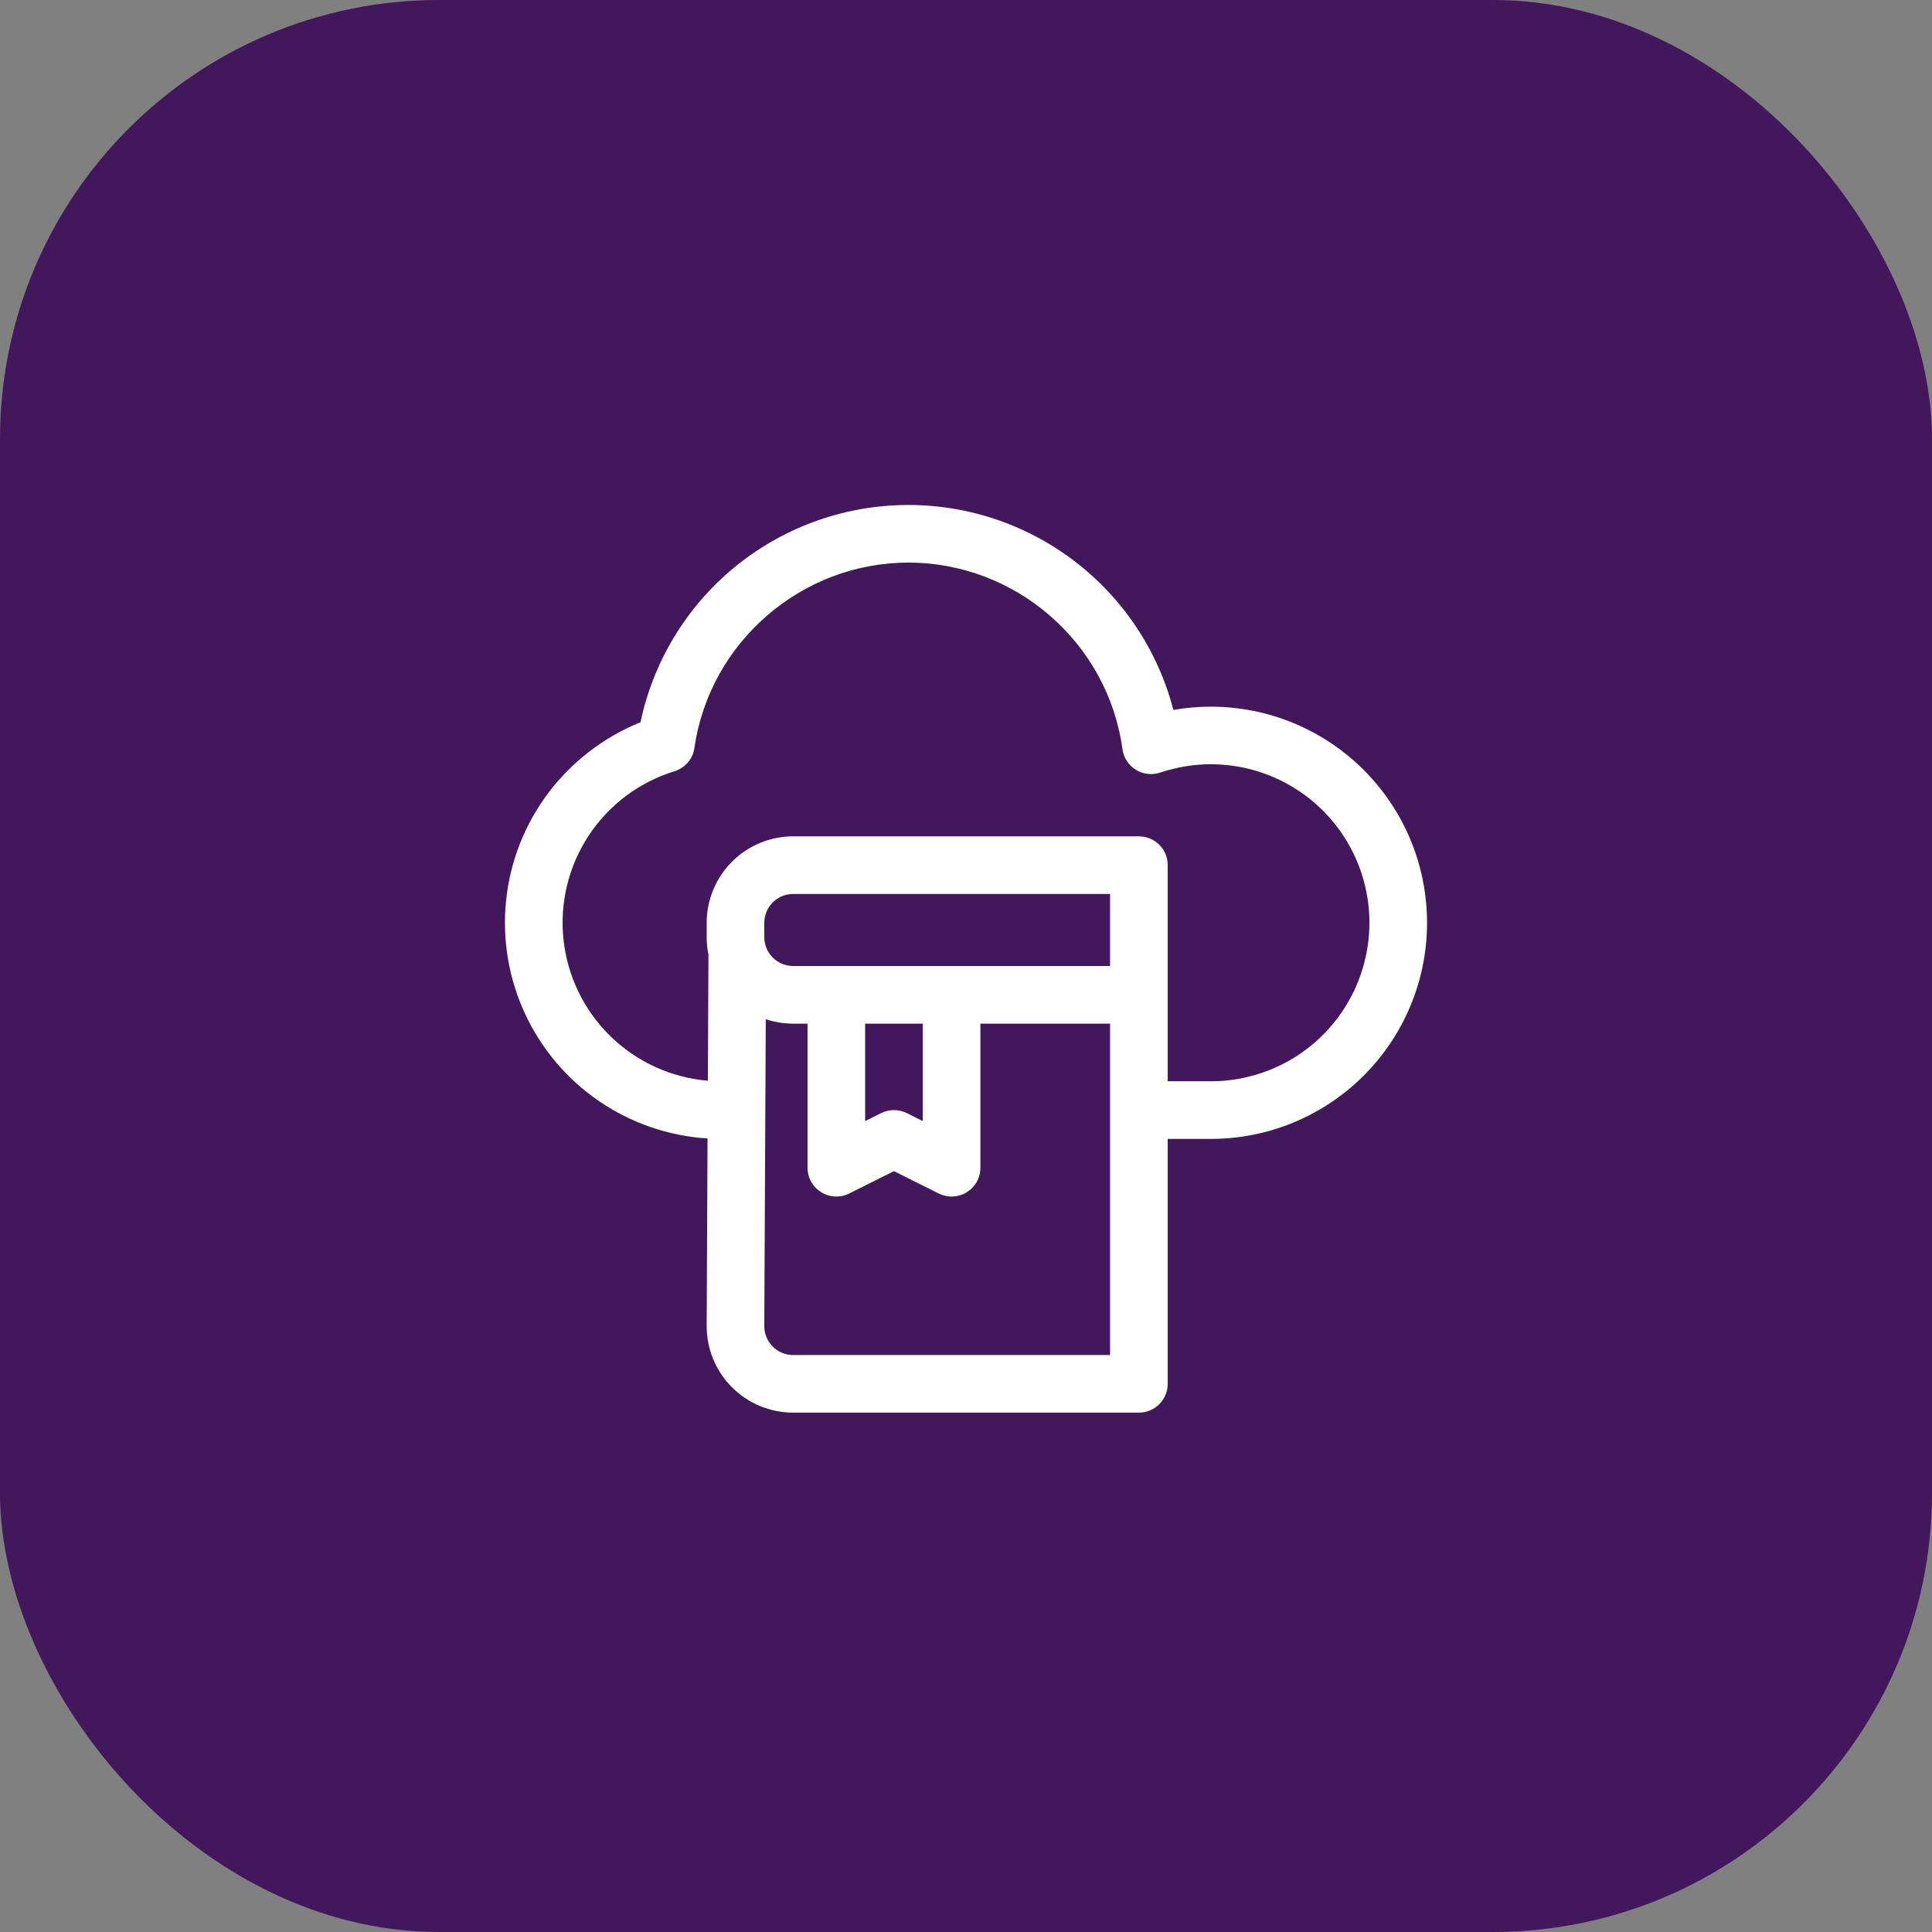 <svg width="44" height="44" viewBox="0 0 44 44" fill="none" xmlns="http://www.w3.org/2000/svg">
<rect x="0" y="0" width="44" height="44" fill="#808080" stroke="none"/>
<rect width="44" height="44" rx="10" fill="#42175B"/>
<g clip-path="url(#clip0_1463_4497)">
<path d="M27.578 16.094C27.291 16.094 27.005 16.119 26.723 16.168C26.369 14.808 25.567 13.607 24.445 12.76C23.324 11.913 21.949 11.47 20.544 11.502C19.139 11.535 17.786 12.041 16.705 12.938C15.623 13.836 14.877 15.073 14.587 16.448C13.752 16.787 13.025 17.345 12.483 18.065C11.95 18.775 11.62 19.616 11.527 20.499C11.434 21.382 11.581 22.273 11.954 23.079C12.326 23.885 12.909 24.576 13.642 25.077C14.374 25.578 15.229 25.872 16.114 25.928L16.094 30.203C16.094 30.725 16.302 31.226 16.671 31.595C17.04 31.964 17.541 32.172 18.063 32.172H25.938C26.112 32.172 26.279 32.103 26.402 31.98C26.525 31.857 26.594 31.69 26.594 31.516V25.938H27.578C28.884 25.938 30.136 25.419 31.058 24.496C31.982 23.573 32.5 22.321 32.5 21.016C32.5 19.71 31.982 18.459 31.058 17.536C30.136 16.613 28.884 16.094 27.578 16.094ZM25.281 22H18.063C17.889 22 17.722 21.931 17.599 21.808C17.476 21.685 17.407 21.518 17.406 21.344V21.016C17.407 20.842 17.476 20.675 17.599 20.552C17.722 20.429 17.889 20.36 18.063 20.36H25.281V22ZM19.703 23.313H21.016V25.532L20.653 25.351C20.562 25.305 20.461 25.282 20.359 25.282C20.258 25.282 20.157 25.305 20.066 25.351L19.703 25.532V23.313ZM18.063 30.86C17.889 30.86 17.723 30.791 17.6 30.669C17.477 30.546 17.407 30.38 17.406 30.207L17.44 23.211C17.641 23.279 17.851 23.313 18.063 23.313H18.391V26.594C18.391 26.706 18.419 26.816 18.474 26.914C18.528 27.011 18.607 27.093 18.702 27.152C18.797 27.211 18.906 27.244 19.017 27.25C19.129 27.255 19.24 27.231 19.34 27.181L20.359 26.672L21.378 27.181C21.479 27.231 21.59 27.255 21.701 27.25C21.813 27.244 21.922 27.211 22.017 27.152C22.112 27.093 22.191 27.011 22.245 26.914C22.3 26.816 22.328 26.706 22.328 26.594V23.313H25.281V30.86H18.063ZM27.578 24.625H26.594V19.703C26.594 19.529 26.525 19.362 26.402 19.239C26.279 19.116 26.112 19.047 25.938 19.047H18.063C17.541 19.048 17.04 19.255 16.671 19.624C16.302 19.994 16.094 20.494 16.094 21.016V21.344C16.094 21.479 16.108 21.613 16.135 21.744L16.121 24.613C15.286 24.543 14.501 24.184 13.901 23.598C13.301 23.013 12.924 22.236 12.834 21.403C12.743 20.57 12.946 19.731 13.407 19.03C13.868 18.33 14.558 17.812 15.359 17.565C15.478 17.529 15.584 17.459 15.665 17.364C15.746 17.27 15.799 17.154 15.816 17.031C16.16 14.626 18.254 12.813 20.688 12.813C23.137 12.813 25.233 14.64 25.563 17.062C25.576 17.158 25.61 17.25 25.663 17.331C25.716 17.412 25.786 17.48 25.868 17.531C25.95 17.582 26.043 17.614 26.139 17.625C26.235 17.636 26.332 17.626 26.424 17.595C26.92 17.428 27.446 17.37 27.967 17.427C28.487 17.483 28.989 17.652 29.438 17.922C29.886 18.191 30.271 18.555 30.565 18.989C30.859 19.422 31.055 19.914 31.14 20.43C31.225 20.947 31.196 21.476 31.056 21.98C30.916 22.485 30.668 22.953 30.329 23.352C29.991 23.751 29.569 24.072 29.094 24.291C28.619 24.511 28.102 24.625 27.578 24.625V24.625Z" fill="white"/>
</g>
<defs>
<clipPath id="clip0_1463_4497">
<rect width="21" height="21" fill="white" transform="translate(11.5 11.5)"/>
</clipPath>
</defs>
</svg>
